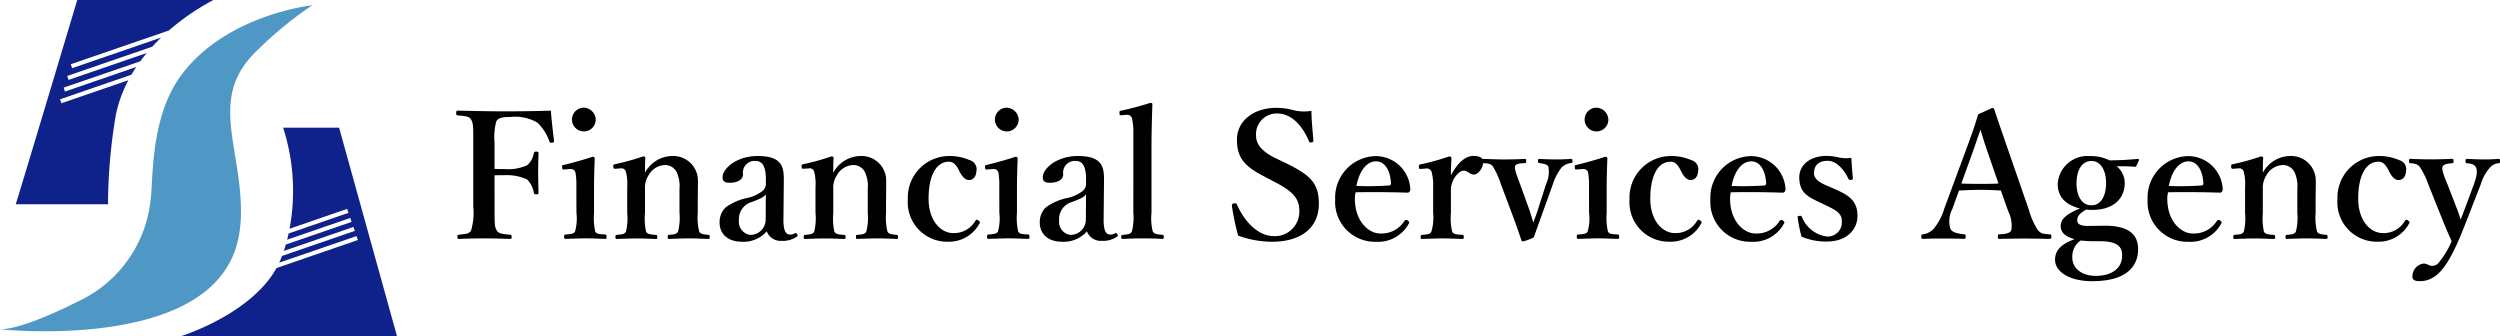 <svg xmlns="http://www.w3.org/2000/svg" width="254.044" height="34.176" viewBox="0 0 254.044 34.176">
  <g id="グループ_1203" data-name="グループ 1203" transform="translate(-44.082 -43.97)">
    <g id="グループ_1200" data-name="グループ 1200" transform="translate(90.441 54.43)">
      <path id="パス_2393" data-name="パス 2393" d="M167.371,82.678c0,1.788,0,2.038.214,2.414.2.357.626.375,1.359.447.125.018.161.054.161.215,0,.2-.036.214-.179.214-.84-.036-1.823-.054-2.682-.054-.822,0-1.681.018-2.485.054-.125,0-.161-.018-.161-.2,0-.2.035-.214.143-.233.715-.072,1.055-.072,1.251-.447a6.52,6.52,0,0,0,.215-2.414v-6.49c0-1.716,0-1.948-.215-2.342-.179-.339-.626-.357-1.359-.429-.125-.017-.161-.035-.161-.232,0-.215.036-.251.161-.251,1.573.036,3.344.072,4.791.072,1.466,0,3.093-.018,4.666-.072.071.912.2,2.092.322,3.057.018.107,0,.161-.179.2-.2.018-.25-.017-.286-.125a4.972,4.972,0,0,0-1.216-1.913,4.544,4.544,0,0,0-2.771-.573c-.626,0-1.2.036-1.413.447a6.223,6.223,0,0,0-.179,2.163v2.664c.286.017.7.017,1,.017a4.662,4.662,0,0,0,2.324-.393,2.064,2.064,0,0,0,.662-1.18c.035-.143.054-.2.25-.2.215,0,.233.054.233.214-.018.626-.036,1.233-.036,1.86,0,.661.018,1.43.036,2.074,0,.143-.036.2-.215.2-.2,0-.233-.071-.268-.2a2.484,2.484,0,0,0-.68-1.323,5.021,5.021,0,0,0-2.306-.429c-.3,0-.715,0-1,.017Z" transform="translate(-163.474 -72.148)"/>
      <path id="パス_2394" data-name="パス 2394" d="M192.631,80.269a8.237,8.237,0,0,0-.09-1.519c-.089-.286-.268-.394-.662-.358l-.465.036c-.179.017-.214.017-.232-.2s0-.233.2-.268c.7-.161,2.056-.536,2.9-.822a.19.19,0,0,1,.214.179c-.054,1.305-.071,2.306-.071,3.165v2.342a6.334,6.334,0,0,0,.125,1.913c.143.268.447.268,1.019.3.107.018.125.071.125.233,0,.179-.018.214-.125.214-.643-.018-1.377-.054-1.984-.054-.59,0-1.413.035-2.02.054-.143,0-.179-.036-.179-.214,0-.161.035-.233.161-.233.518-.036.8-.054.947-.3a4.9,4.9,0,0,0,.143-1.913ZM194.6,73.35a1.207,1.207,0,1,1-1.18-1.2A1.271,1.271,0,0,1,194.6,73.35Z" transform="translate(-180.42 -71.669)"/>
      <path id="パス_2395" data-name="パス 2395" d="M204.832,86.1c-.179.018-.232,0-.25-.2s.018-.233.215-.269a24.135,24.135,0,0,0,2.825-.786c.107,0,.214.071.214.143-.036.5-.036,1.055-.036,1.52a3.191,3.191,0,0,1,2.771-1.7,2.507,2.507,0,0,1,2.61,2.557c0,.661-.018,1.555-.018,1.984v1.234a5.915,5.915,0,0,0,.143,1.895c.125.268.412.287.93.34.108.017.144.054.144.214s-.018.2-.144.2c-.661-.018-1.34-.054-1.948-.054-.625,0-1.359.035-2.038.054-.125,0-.143-.036-.143-.2,0-.179.036-.214.143-.214.483-.036.768-.054.912-.34a5.578,5.578,0,0,0,.143-1.895V88.157a3.342,3.342,0,0,0-.215-1.538,1.313,1.313,0,0,0-1.305-.893,1.992,1.992,0,0,0-1.609,1.019,2.332,2.332,0,0,0-.376,1.43v2.414a6.39,6.39,0,0,0,.107,1.895c.143.287.429.287.984.34.125.017.161.035.161.214s-.037.2-.161.2c-.626-.018-1.323-.054-1.913-.054-.643,0-1.377.035-2.056.054-.108,0-.125-.036-.125-.2,0-.179.036-.2.125-.214.518-.054.8-.054.947-.34a5.765,5.765,0,0,0,.125-1.895V87.942a4.848,4.848,0,0,0-.125-1.5.467.467,0,0,0-.554-.375Z" transform="translate(-188.617 -79.415)"/>
      <path id="パス_2396" data-name="パス 2396" d="M238.888,91.214c-.017,1.144.233,1.573.644,1.573a.889.889,0,0,0,.518-.125c.071-.036.161-.036.233.09s.071.179-.054.268a2.53,2.53,0,0,1-1.519.411,1.518,1.518,0,0,1-1.519-.965,3.129,3.129,0,0,1-2.5,1.055c-1.752,0-2.288-1.091-2.288-1.895a2.068,2.068,0,0,1,.607-1.591,5.752,5.752,0,0,1,2.288-.984,3.73,3.73,0,0,0,1.395-.643.964.964,0,0,0,.411-.7v-.5c0-1.341-.34-1.9-1.072-1.9a1.186,1.186,0,0,0-1.251,1.359c0,.483-.447.859-1.377.859-.554,0-.7-.214-.7-.572,0-.84,1.377-2.145,3.575-2.145,2.628,0,2.664,1.269,2.646,2.664ZM237.1,88.693c-.178.268-.429.412-1.43.787a1.809,1.809,0,0,0-1.305,1.877,1.338,1.338,0,0,0,1.126,1.467,1.553,1.553,0,0,0,1.591-1.556Z" transform="translate(-205.636 -79.415)"/>
      <path id="パス_2397" data-name="パス 2397" d="M254.1,86.1c-.179.018-.233,0-.251-.2s.018-.233.215-.269a24.086,24.086,0,0,0,2.824-.786c.107,0,.214.071.214.143-.035.5-.035,1.055-.035,1.52a3.19,3.19,0,0,1,2.771-1.7,2.507,2.507,0,0,1,2.61,2.557c0,.661-.017,1.555-.017,1.984v1.234a5.889,5.889,0,0,0,.143,1.895c.125.268.411.287.93.34.107.017.143.054.143.214s-.018.2-.143.2c-.662-.018-1.34-.054-1.948-.054-.626,0-1.359.035-2.038.054-.125,0-.143-.036-.143-.2,0-.179.035-.214.143-.214.482-.036.768-.054.911-.34a5.55,5.55,0,0,0,.144-1.895V88.157a3.352,3.352,0,0,0-.215-1.538,1.314,1.314,0,0,0-1.305-.893,1.992,1.992,0,0,0-1.609,1.019,2.333,2.333,0,0,0-.375,1.43v2.414a6.376,6.376,0,0,0,.107,1.895c.143.287.429.287.983.34.125.017.161.035.161.214s-.036.2-.161.2c-.625-.018-1.323-.054-1.913-.054-.643,0-1.377.035-2.056.054-.107,0-.125-.036-.125-.2,0-.179.036-.2.125-.214.518-.054.8-.054.947-.34a5.754,5.754,0,0,0,.125-1.895V87.942a4.848,4.848,0,0,0-.125-1.5.466.466,0,0,0-.554-.375Z" transform="translate(-218.752 -79.415)"/>
      <path id="パス_2398" data-name="パス 2398" d="M287.938,85.225a.972.972,0,0,1,.715.841c0,.643-.2,1.18-.786,1.18-.536,0-.859-.68-1.073-1.109-.214-.393-.483-.751-.947-.751-1.377,0-2.074,1.555-2.074,3.754,0,2.324,1.305,3.5,2.485,3.5a2.5,2.5,0,0,0,2.271-1.251c.089-.143.179-.125.322-.018.143.089.161.161.107.268a3.507,3.507,0,0,1-3.236,1.877,4,4,0,0,1-4.058-4.291,4.217,4.217,0,0,1,4.094-4.415A5.088,5.088,0,0,1,287.938,85.225Z" transform="translate(-235.771 -79.415)"/>
      <path id="パス_2399" data-name="パス 2399" d="M303.314,80.269a8.289,8.289,0,0,0-.089-1.519c-.09-.286-.269-.394-.662-.358l-.465.036c-.179.017-.214.017-.233-.2s0-.233.2-.268c.7-.161,2.056-.536,2.9-.822a.19.19,0,0,1,.214.179c-.054,1.305-.072,2.306-.072,3.165v2.342a6.333,6.333,0,0,0,.125,1.913c.143.268.447.268,1.019.3.107.018.125.071.125.233,0,.179-.018.214-.125.214-.643-.018-1.377-.054-1.985-.054-.59,0-1.413.035-2.02.054-.143,0-.179-.036-.179-.214,0-.161.035-.233.161-.233.518-.036.8-.054.947-.3a4.9,4.9,0,0,0,.143-1.913Zm1.967-6.919a1.207,1.207,0,1,1-1.18-1.2A1.272,1.272,0,0,1,305.281,73.35Z" transform="translate(-248.126 -71.669)"/>
      <path id="パス_2400" data-name="パス 2400" d="M322.682,91.214c-.018,1.144.233,1.573.644,1.573a.888.888,0,0,0,.518-.125c.072-.036.161-.036.233.09s.072.179-.054.268a2.531,2.531,0,0,1-1.519.411,1.519,1.519,0,0,1-1.52-.965,3.129,3.129,0,0,1-2.5,1.055c-1.752,0-2.288-1.091-2.288-1.895a2.07,2.07,0,0,1,.607-1.591,5.757,5.757,0,0,1,2.289-.984,3.736,3.736,0,0,0,1.395-.643.964.964,0,0,0,.411-.7v-.5c0-1.341-.34-1.9-1.072-1.9a1.187,1.187,0,0,0-1.251,1.359c0,.483-.447.859-1.377.859-.554,0-.7-.214-.7-.572,0-.84,1.377-2.145,3.575-2.145,2.628,0,2.664,1.269,2.646,2.664Zm-1.788-2.521c-.178.268-.429.412-1.43.787a1.809,1.809,0,0,0-1.306,1.877,1.338,1.338,0,0,0,1.127,1.467,1.554,1.554,0,0,0,1.591-1.556Z" transform="translate(-256.893 -79.415)"/>
      <path id="パス_2401" data-name="パス 2401" d="M338.455,74a7.021,7.021,0,0,0-.125-1.466.505.505,0,0,0-.59-.412l-.483.036c-.161.017-.2,0-.215-.2-.017-.215.018-.232.179-.268.733-.143,2.074-.5,2.95-.786.125,0,.215.036.215.125-.036,1.341-.089,2.646-.089,4.4v6.614a5.675,5.675,0,0,0,.125,1.913c.144.286.429.3,1,.358.107.017.125.054.125.214,0,.178-.036.2-.143.2-.662-.036-1.359-.054-1.948-.054-.626,0-1.377.018-2.039.054-.161,0-.2-.036-.2-.2s.036-.2.179-.214c.555-.054.769-.072.912-.358a5.711,5.711,0,0,0,.143-1.913Z" transform="translate(-269.644 -70.909)"/>
      <path id="パス_2402" data-name="パス 2402" d="M369.847,79.206C367.72,78.132,367,77.239,367,75.415s1.609-3.218,4-3.218a6.714,6.714,0,0,1,1.8.251,4.542,4.542,0,0,0,1.77.054c0,.912.125,2.074.2,3.021,0,.09,0,.143-.178.179-.2.035-.233-.018-.268-.107-.7-1.645-1.806-2.825-3.236-2.825a2.1,2.1,0,0,0-2.146,2.253c0,.8.483,1.555,1.985,2.288l.965.465c2.539,1.233,3.432,2.038,3.432,4.166,0,2.413-1.77,3.862-4.773,3.862a10.276,10.276,0,0,1-3.433-.626,26.245,26.245,0,0,1-.626-2.986c-.017-.125-.017-.25.2-.286.2-.035.268.018.3.107.8,1.806,2.2,3.218,3.754,3.218a2.483,2.483,0,0,0,2.592-2.574c0-1.359-.8-2.056-2.61-2.986Z" transform="translate(-287.664 -71.697)"/>
      <path id="パス_2403" data-name="パス 2403" d="M395.5,89.14c0,2.36,1.448,3.54,2.557,3.54a2.741,2.741,0,0,0,2.485-1.287.218.218,0,0,1,.179-.09.326.326,0,0,1,.161.071c.071.054.142.125.142.179a.548.548,0,0,1-.089.2,3.545,3.545,0,0,1-3.307,1.77,4.043,4.043,0,0,1-4.13-4.291,4.214,4.214,0,0,1,4.147-4.415,3.53,3.53,0,0,1,3.487,3.325.386.386,0,0,1-.089.3c-.089.107-.161.089-.268.089-1.806-.054-3.611-.071-5.2-.036A2.664,2.664,0,0,0,395.5,89.14ZM399,87.8c.144-.018.162-.125.162-.286-.054-1-.483-2.163-1.52-2.163-.965,0-1.716,1.037-1.984,2.5A30,30,0,0,0,399,87.8Z" transform="translate(-304.179 -79.415)"/>
      <path id="パス_2404" data-name="パス 2404" d="M415.654,86.091c-.2.017-.233,0-.25-.2s.017-.233.214-.268a25.317,25.317,0,0,0,2.86-.8c.125,0,.233.071.233.161-.018.5-.054,1.037-.054,1.752.536-.966,1.287-1.966,2.306-1.966.608,0,.983.232.983.554,0,.715-.536,1.341-.966,1.341-.393,0-.644-.394-1-.394-.214,0-.465.09-.822.536a2.311,2.311,0,0,0-.5,1.574v2.181a6.048,6.048,0,0,0,.125,1.895c.143.287.429.287,1.054.34.107,0,.125.035.125.232,0,.161-.036.179-.125.179-.679-.018-1.43-.054-2.02-.054-.607,0-1.43.035-2.091.054-.107,0-.143-.018-.143-.179,0-.2.036-.214.143-.232.536-.054.822-.054.947-.34a4.9,4.9,0,0,0,.179-1.895V87.914a5.223,5.223,0,0,0-.143-1.466.512.512,0,0,0-.608-.393Z" transform="translate(-317.578 -79.387)"/>
      <path id="パス_2405" data-name="パス 2405" d="M436.65,90.538c.2.554.285.876.464,1.483.233-.625.358-.929.554-1.573l.751-2.342a2.913,2.913,0,0,0,.233-1.769c-.125-.233-.447-.3-.93-.358-.089-.017-.125-.035-.125-.214s.036-.214.143-.214c.518.036,1.2.054,1.681.054.518,0,1.037-.017,1.5-.054.143,0,.179.036.179.214s-.036.2-.179.214a1.6,1.6,0,0,0-.912.43,5.308,5.308,0,0,0-.894,1.7l-1.2,3.325c-.339.93-.465,1.323-.751,2.092a4.921,4.921,0,0,1-1.09.411.172.172,0,0,1-.161-.107c-.25-.751-.464-1.359-.822-2.342l-1.269-3.379a8.067,8.067,0,0,0-.841-1.841c-.233-.233-.429-.25-.948-.286-.107-.017-.143-.035-.143-.214s.018-.214.143-.214c.68.018,1.466.054,2.056.054.626,0,1.483-.017,2.163-.054.125,0,.143.036.143.214s-.018.214-.125.214c-.5.018-.894.054-1,.3-.089.25.125.822.5,1.823Z" transform="translate(-327.668 -79.865)"/>
      <path id="パス_2406" data-name="パス 2406" d="M457.643,80.269a8.2,8.2,0,0,0-.09-1.519c-.089-.286-.268-.394-.661-.358l-.465.036c-.179.017-.214.017-.233-.2s0-.233.2-.268c.7-.161,2.056-.536,2.9-.822a.19.19,0,0,1,.214.179c-.054,1.305-.072,2.306-.072,3.165v2.342a6.333,6.333,0,0,0,.125,1.913c.143.268.447.268,1.019.3.107.018.125.071.125.233,0,.179-.018.214-.125.214-.643-.018-1.377-.054-1.985-.054-.59,0-1.412.035-2.02.054-.143,0-.179-.036-.179-.214,0-.161.035-.233.161-.233.518-.036.8-.054.947-.3a4.9,4.9,0,0,0,.143-1.913Zm1.967-6.919a1.207,1.207,0,1,1-1.18-1.2A1.271,1.271,0,0,1,459.61,73.35Z" transform="translate(-342.529 -71.669)"/>
      <path id="パス_2407" data-name="パス 2407" d="M476.8,85.225a.972.972,0,0,1,.715.841c0,.643-.2,1.18-.786,1.18-.536,0-.859-.68-1.073-1.109-.215-.393-.483-.751-.947-.751-1.377,0-2.074,1.555-2.074,3.754,0,2.324,1.305,3.5,2.485,3.5a2.5,2.5,0,0,0,2.271-1.251c.089-.143.178-.125.322-.018.143.089.161.161.107.268a3.508,3.508,0,0,1-3.236,1.877,4,4,0,0,1-4.058-4.291,4.217,4.217,0,0,1,4.093-4.415A5.086,5.086,0,0,1,476.8,85.225Z" transform="translate(-351.296 -79.415)"/>
      <path id="パス_2408" data-name="パス 2408" d="M493.7,89.14c0,2.36,1.448,3.54,2.556,3.54a2.742,2.742,0,0,0,2.485-1.287.217.217,0,0,1,.179-.09.326.326,0,0,1,.161.071c.071.054.142.125.142.179a.548.548,0,0,1-.089.2,3.545,3.545,0,0,1-3.307,1.77,4.043,4.043,0,0,1-4.13-4.291,4.214,4.214,0,0,1,4.147-4.415,3.53,3.53,0,0,1,3.486,3.325.386.386,0,0,1-.089.3c-.089.107-.161.089-.268.089-1.806-.054-3.611-.071-5.2-.036A2.67,2.67,0,0,0,493.7,89.14Zm3.5-1.34c.143-.018.161-.125.161-.286-.054-1-.483-2.163-1.52-2.163-.965,0-1.716,1.037-1.984,2.5A30.011,30.011,0,0,0,497.207,87.8Z" transform="translate(-364.252 -79.415)"/>
      <path id="パス_2409" data-name="パス 2409" d="M516.773,89.487c-1.305-.608-2.074-1.037-2.074-2.574,0-1,.84-2.145,2.824-2.145a6.387,6.387,0,0,1,1.288.179,3.683,3.683,0,0,0,1.18.017c.036.626.089,1.484.161,2.074,0,.107-.036.144-.2.161a.2.2,0,0,1-.268-.125c-.483-.983-1.234-1.806-2.092-1.806-1,0-1.394.536-1.394,1.269,0,.5.393.876,1.341,1.269l.626.268c1.555.68,2.449,1.216,2.449,2.807,0,1.233-.93,2.592-3.147,2.592a6.411,6.411,0,0,1-2.538-.5,14.415,14.415,0,0,1-.393-1.948c0-.125.018-.143.179-.161.179-.018.2-.018.25.108a3.213,3.213,0,0,0,2.5,1.985,1.439,1.439,0,0,0,1.556-1.591c0-.769-.608-1.091-1.645-1.591Z" transform="translate(-378.221 -79.387)"/>
      <path id="パス_2410" data-name="パス 2410" d="M554.985,80.628c-.59-.035-1.359-.071-2.039-.071-.751,0-1.466.036-2.216.071l-.679,1.877a2.682,2.682,0,0,0-.2,2c.161.375.751.5,1.4.572.107,0,.161.035.161.232s-.054.233-.2.233c-.661-.036-1.573-.036-2.235-.036-.625,0-1.287,0-1.877.036-.161,0-.2-.036-.2-.233s.036-.232.2-.232a1.875,1.875,0,0,0,1.054-.554,5.993,5.993,0,0,0,1.091-2.092l2.145-5.793c.84-2.253,1-2.807,1.287-3.754l1.412-.643a.2.2,0,0,1,.233.161c.358,1.109.68,2,1.484,4.344l2.02,5.828a7.347,7.347,0,0,0,.893,2.039c.3.375.483.411,1.162.465.2,0,.233.035.233.232s-.036.233-.233.233c-.769-.018-1.77-.036-2.538-.036-.7,0-1.752.017-2.521.036-.125,0-.142-.036-.142-.233s.035-.232.142-.232c.679-.036,1.126-.108,1.234-.465a3.223,3.223,0,0,0-.322-1.877Zm-1.323-3.843c-.411-1.18-.554-1.7-.751-2.342-.25.7-.394,1.162-.8,2.306l-1.144,3.164c.59.036,1.3.036,1.984.036.572,0,1.27,0,1.789-.036Z" transform="translate(-398.02 -71.726)"/>
      <path id="パス_2411" data-name="パス 2411" d="M586.865,91.893c3.111-.036,3.469,1.413,3.469,2.4,0,1.448-.859,3.235-4.667,3.235-2.4,0-3.772-1.019-3.772-2.163,0-.983.608-1.591,1.985-2.109-1.09-.3-1.412-.769-1.412-1.342,0-.732.643-1.233,1.948-1.769-1.323-.358-2.252-1.055-2.252-2.521a3.027,3.027,0,0,1,3.289-2.807,4.211,4.211,0,0,1,1.966.429A28.3,28.3,0,0,0,590.3,85.1a.122.122,0,0,1,.125.125l-.25.554c-.036.071-.072.125-.144.125-.643-.054-1.144-.054-1.877-.054a2.172,2.172,0,0,1,.822,1.7c0,1.538-1.091,2.736-3.308,2.736-.214,0-.429-.018-.608-.036-.607.357-.911.626-.911,1.091,0,.429.412.572,1.072.572Zm-1.144,1.573c-.375,0-.858-.036-1.215-.072a2.115,2.115,0,0,0-.376.322,1.989,1.989,0,0,0-.483,1.395c0,1.091.93,1.877,2.4,1.877,1.681,0,2.664-.841,2.664-2.039,0-.751-.232-1.483-2.27-1.483Zm-1.645-5.9c0,1.359.572,2.253,1.52,2.253.912,0,1.483-.876,1.483-2.253,0-1.341-.572-2.253-1.483-2.253C584.613,85.314,584.076,86.262,584.076,87.567Z" transform="translate(-419.424 -79.415)"/>
      <path id="パス_2412" data-name="パス 2412" d="M608.116,89.14c0,2.36,1.448,3.54,2.557,3.54a2.742,2.742,0,0,0,2.485-1.287.217.217,0,0,1,.179-.09.324.324,0,0,1,.161.071c.072.054.143.125.143.179a.55.55,0,0,1-.089.2,3.545,3.545,0,0,1-3.307,1.77,4.043,4.043,0,0,1-4.13-4.291,4.214,4.214,0,0,1,4.147-4.415,3.53,3.53,0,0,1,3.486,3.325.387.387,0,0,1-.089.3c-.089.107-.161.089-.268.089-1.806-.054-3.612-.071-5.2-.036A2.689,2.689,0,0,0,608.116,89.14Zm3.5-1.34c.143-.018.162-.125.162-.286-.054-1-.483-2.163-1.52-2.163-.965,0-1.716,1.037-1.984,2.5A30.01,30.01,0,0,0,611.62,87.8Z" transform="translate(-434.239 -79.415)"/>
      <path id="パス_2413" data-name="パス 2413" d="M628.227,86.1c-.179.018-.233,0-.251-.2s.018-.233.215-.269a24.09,24.09,0,0,0,2.825-.786c.107,0,.215.071.215.143-.036.5-.036,1.055-.036,1.52a3.191,3.191,0,0,1,2.771-1.7,2.507,2.507,0,0,1,2.61,2.557c0,.661-.018,1.555-.018,1.984v1.234a5.892,5.892,0,0,0,.143,1.895c.125.268.411.287.93.34.107.017.143.054.143.214s-.018.2-.143.2c-.662-.018-1.34-.054-1.949-.054-.626,0-1.359.035-2.038.054-.125,0-.143-.036-.143-.2,0-.179.035-.214.143-.214.483-.036.769-.054.911-.34a5.549,5.549,0,0,0,.144-1.895V88.157a3.352,3.352,0,0,0-.215-1.538,1.314,1.314,0,0,0-1.305-.893,1.992,1.992,0,0,0-1.609,1.019,2.332,2.332,0,0,0-.375,1.43v2.414a6.377,6.377,0,0,0,.107,1.895c.143.287.429.287.984.34.125.017.161.035.161.214s-.036.2-.161.2c-.626-.018-1.323-.054-1.913-.054-.643,0-1.377.035-2.056.054-.108,0-.125-.036-.125-.2,0-.179.036-.2.125-.214.518-.054.8-.054.947-.34a5.751,5.751,0,0,0,.125-1.895V87.942a4.836,4.836,0,0,0-.125-1.5.466.466,0,0,0-.554-.375Z" transform="translate(-447.61 -79.415)"/>
      <path id="パス_2414" data-name="パス 2414" d="M662.068,85.225a.972.972,0,0,1,.715.841c0,.643-.2,1.18-.786,1.18-.536,0-.859-.68-1.073-1.109-.214-.393-.482-.751-.947-.751-1.376,0-2.074,1.555-2.074,3.754,0,2.324,1.305,3.5,2.485,3.5a2.5,2.5,0,0,0,2.271-1.251c.089-.143.178-.125.322-.018.143.089.161.161.108.268a3.508,3.508,0,0,1-3.236,1.877,4,4,0,0,1-4.058-4.291,4.217,4.217,0,0,1,4.093-4.415A5.088,5.088,0,0,1,662.068,85.225Z" transform="translate(-464.627 -79.415)"/>
      <path id="パス_2415" data-name="パス 2415" d="M680.52,91.468c-.429,1.091-.787,2.02-1.162,2.825-1.019,2.2-2.038,3.682-3.718,3.682-.608,0-.769-.178-.769-.482a1.33,1.33,0,0,1,1.108-1.305c.411,0,.572.233.894.233a.863.863,0,0,0,.7-.358,8.614,8.614,0,0,0,1.288-2.145c-.358-.8-.626-1.412-1.02-2.4l-1.359-3.4a8.027,8.027,0,0,0-.858-1.752c-.2-.25-.412-.34-.948-.375-.089,0-.143-.018-.143-.233,0-.178.036-.214.143-.214.68.036,1.484.054,2.074.054.626,0,1.466-.017,2.145-.054.108,0,.161.036.161.214,0,.214-.054.233-.143.233-.483.035-.859.107-.966.322-.125.25.071.822.482,1.806l.93,2.4a12.221,12.221,0,0,1,.412,1.2c.142-.322.232-.608.482-1.251l.876-2.36c.34-.93.357-1.448.179-1.734-.161-.268-.411-.34-.876-.375-.125-.018-.161-.054-.161-.233s.036-.214.178-.214c.483.018,1.162.054,1.645.054.519,0,1.019-.017,1.52-.054.125,0,.161.018.161.214s-.035.214-.161.233a1.216,1.216,0,0,0-.786.358,4.281,4.281,0,0,0-1,1.751Z" transform="translate(-476.089 -79.865)"/>
    </g>
    <g id="グループ_1201" data-name="グループ 1201" transform="translate(44.082 43.97)">
      <path id="パス_2416" data-name="パス 2416" d="M44.082,78.269S60.018,80,66.1,73.346c2.912-3.185,2.8-7.14,1.929-12.373-.739-4.452-1.328-7.783,2.327-11.174a38.322,38.322,0,0,1,5.455-4.458s-8.81.942-13.368,7.185c-3.061,4.19-2.8,10.424-3.024,12.248A12.86,12.86,0,0,1,51.8,75.54S46.543,78.269,44.082,78.269Z" transform="translate(-44.082 -44.809)" fill="#4f97c5"/>
      <path id="パス_2417" data-name="パス 2417" d="M107.355,77.376h-5.687a20.888,20.888,0,0,1,.653,10.272l5.854-2.016.137.4-6.088,2.1q-.068.318-.148.63l6.414-2.208.137.4-6.685,2.3q-.1.33-.2.649l7.068-2.434.137.4-7.39,2.545q-.117.3-.248.6l-.037.082,7.853-2.7.137.4-8.265,2.846c-2.642,4.77-9.8,6.954-9.8,6.954h22.052Z" transform="translate(-72.898 -64.405)" fill="#0f218b"/>
      <path id="パス_2418" data-name="パス 2418" d="M52.84,54.462l-.137-.4,7.247-2.5q.235-.4.491-.784L53.2,53.276l-.137-.4L60.853,50.2q.32-.436.659-.842L53.563,52.09l-.137-.4,8.643-2.976c.3-.324.6-.633.9-.926L53.925,50.9l-.137-.4,9.966-3.431a24.278,24.278,0,0,1,4.529-3.1H54.447s-6.053,20.222-6.253,20.755h9.38a55.53,55.53,0,0,1,.8-9.113,13.294,13.294,0,0,1,1.272-3.493Z" transform="translate(-46.597 -43.97)" fill="#0f218b"/>
    </g>
  </g>
</svg>
